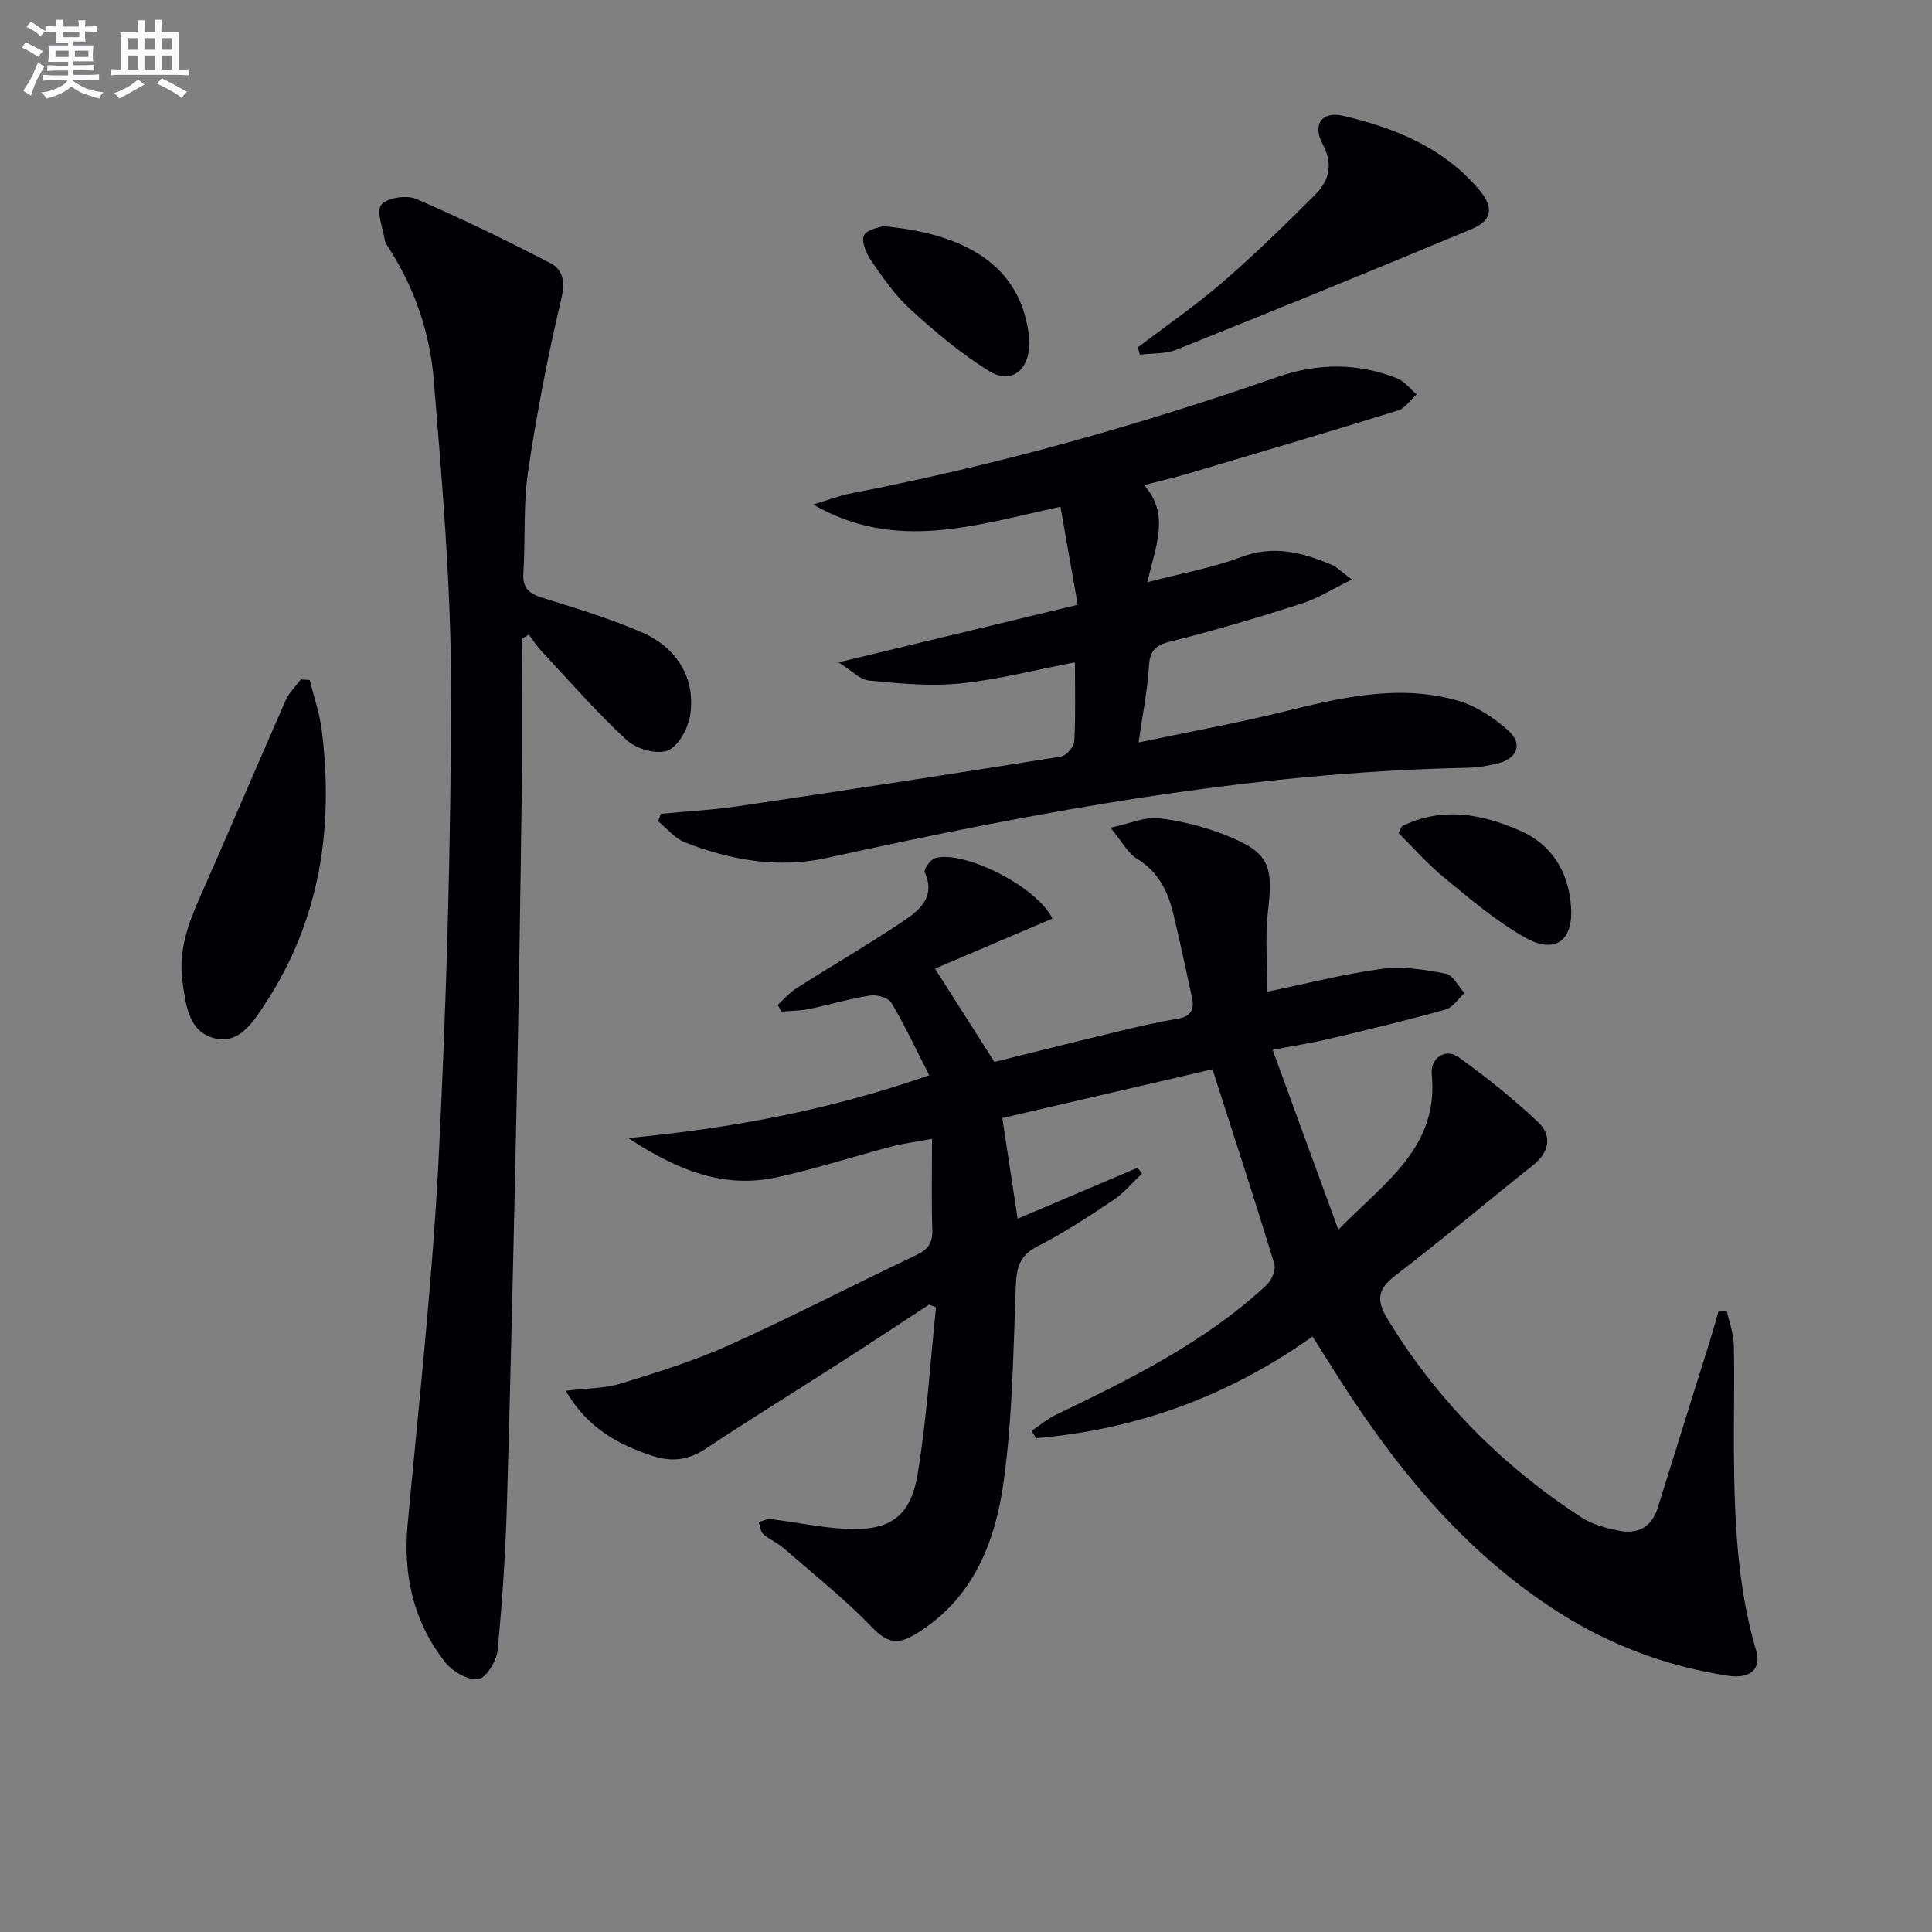 <svg enable-background="new 0 0 400 400" viewBox="0 0 400 400" xmlns="http://www.w3.org/2000/svg"><rect x="0" y="0" width="400" height="400" fill="#808080" stroke="none"/><g fill="#010105"><path d="m271.74 276.71c-17.44 12.4-36.44 19.27-57.22 21.05-.31-.5-.63-1.01-.94-1.51 1.7-1.14 3.29-2.5 5.11-3.37 15.45-7.43 30.82-15 43.53-26.82 1.05-.97 1.99-3.17 1.62-4.39-4.06-13.3-8.38-26.51-12.81-40.29-14.29 3.32-28.74 6.67-43.51 10.1 1.06 6.98 2.05 13.48 3.17 20.84 8.33-3.54 16.57-7.04 24.81-10.54.32.39.63.79.95 1.18-1.98 1.87-3.76 4.05-6 5.54-5.11 3.42-10.29 6.8-15.75 9.6-3.78 1.94-4.25 4.59-4.4 8.38-.51 13.39-.67 26.87-2.48 40.11-1.74 12.68-6.31 24.48-18.28 31.75-3.65 2.22-5.81 1.86-8.91-1.35-5.73-5.93-12.24-11.12-18.48-16.54-1.24-1.08-2.87-1.72-4.1-2.82-.6-.54-.68-1.66-.99-2.51.85-.21 1.74-.7 2.55-.6 5.09.62 10.15 1.71 15.25 2 9.26.53 13.64-2.34 15.14-11.38 1.88-11.39 2.58-22.97 3.79-34.47-.48-.19-.96-.37-1.44-.56-6.04 3.95-12.06 7.94-18.14 11.84-9.38 6.02-18.87 11.87-28.16 18.03-3.53 2.34-7.03 2.72-10.87 1.47-7.2-2.34-13.57-5.82-18.05-13.5 4.4-.54 8.11-.49 11.47-1.52 7.61-2.34 15.27-4.73 22.5-7.99 13.03-5.88 25.72-12.49 38.65-18.61 2.51-1.19 3.37-2.57 3.28-5.29-.21-5.97-.06-11.95-.06-18.76-3.18.6-5.9.94-8.52 1.63-7.87 2.07-15.63 4.6-23.57 6.33-10.92 2.39-20.49-1.34-30.8-8.11 21.86-2.1 41.87-5.87 62.31-13.01-2.7-5.28-5.04-10.29-7.85-15.02-.62-1.04-3-1.71-4.4-1.49-4.25.66-8.4 1.92-12.62 2.79-1.87.38-3.81.37-5.72.54-.26-.46-.52-.92-.78-1.38 1.27-1.15 2.41-2.52 3.84-3.43 7.43-4.72 15.05-9.15 22.36-14.06 3.27-2.2 6.51-4.97 4.24-9.97-.26-.58 1.18-2.66 2.15-2.94 5.93-1.68 21.09 5.86 24.27 12.53-8.18 3.48-16.32 6.95-24.3 10.35 4.1 6.45 8.04 12.63 12.3 19.32 7.99-1.98 16.81-4.19 25.65-6.32 4.03-.97 8.07-1.92 12.15-2.59 2.81-.46 3.68-1.84 3.11-4.45-1.29-5.83-2.5-11.68-3.91-17.47-1.12-4.63-3.15-8.62-7.53-11.27-1.83-1.1-2.94-3.38-5.44-6.39 4.19-.9 7.19-2.31 9.98-1.97 4.72.57 9.5 1.77 13.92 3.53 8.93 3.56 9.85 6.18 8.71 15.77-.64 5.33-.11 10.8-.11 16.61 8.58-1.76 16.11-3.73 23.78-4.73 4.28-.56 8.83.17 13.13 1 1.5.29 2.6 2.63 3.89 4.03-1.3 1.17-2.43 2.99-3.94 3.41-7.96 2.22-16 4.15-24.05 6.06-3.52.84-7.1 1.39-11.74 2.27 4.52 12.37 8.83 24.16 13.61 37.25 9.66-9.9 20.83-17.05 19.34-32.19-.33-3.31 2.83-5.49 5.52-3.55 5.75 4.13 11.33 8.59 16.48 13.45 2.97 2.8 2.4 6.2-1.05 8.95-9.5 7.56-18.79 15.39-28.43 22.77-3.63 2.78-4.12 5.01-1.73 8.95 10.19 16.85 23.7 30.39 40.08 41.12 2.27 1.49 5.15 2.27 7.86 2.81 3.88.77 6.8-.66 8.07-4.77 3.52-11.38 7.11-22.74 10.66-34.11.67-2.14 1.26-4.3 1.88-6.46.58-.05 1.16-.09 1.74-.14.51 2.33 1.41 4.65 1.46 6.99.17 7.46-.03 14.92.02 22.38.1 13.81.66 27.56 4.6 40.95 1.13 3.84-1.26 5.91-5.89 5.19-12.47-1.94-24.08-6.21-34.76-12.97-20.64-13.07-35.25-31.69-47.93-52.09-1.01-1.62-2.06-3.27-3.27-5.17z"/><path d="m108.05 132.21c0 10.31.11 20.62-.02 30.93-.27 21.48-.6 42.96-1.05 64.43-.59 27.95-1.22 55.9-2.03 83.85-.29 10.12-.95 20.24-1.94 30.31-.22 2.21-2.43 5.75-4.03 5.93-2.17.24-5.34-1.62-6.84-3.55-6.53-8.34-8.73-17.97-7.74-28.55 2.35-25.32 5.16-50.63 6.43-76.02 1.62-32.4 2.55-64.86 2.55-97.29-.01-21.23-1.85-42.48-3.58-63.66-.8-9.78-4.02-19.17-9.51-27.56-.27-.41-.55-.88-.63-1.35-.38-2.5-1.82-5.93-.73-7.27 1.2-1.47 5.21-2.09 7.21-1.23 9.42 4.05 18.65 8.56 27.76 13.27 2.83 1.46 3.11 4.07 2.26 7.67-2.79 11.75-5.07 23.65-6.84 35.6-1.01 6.87-.51 13.95-.96 20.92-.2 3.14 1.17 4.26 3.94 5.12 6.96 2.17 13.98 4.29 20.65 7.19 7.4 3.22 11.13 9.75 9.93 17.21-.44 2.71-2.46 6.4-4.68 7.24-2.28.86-6.46-.34-8.42-2.14-6.22-5.75-11.81-12.18-17.61-18.39-.99-1.06-1.8-2.3-2.69-3.46-.48.26-.96.53-1.43.8z"/><path d="m235.73 153.72c10.93-2.29 20.38-4.01 29.69-6.3 12.02-2.95 24.06-5.87 36.34-2.38 3.81 1.08 7.52 3.54 10.51 6.21 3.11 2.77 1.85 5.86-2.27 6.83-1.93.45-3.93.83-5.91.87-45.08.9-89.12 9.06-132.98 18.69-10 2.2-19.89.45-29.34-3.25-2.08-.82-3.69-2.87-5.51-4.35.18-.52.37-1.04.55-1.55 5.32-.51 10.67-.78 15.94-1.56 22.32-3.31 44.63-6.73 66.91-10.29 1.1-.18 2.7-2.02 2.76-3.16.29-5.3.13-10.62.13-16.35-8.2 1.57-15.92 3.58-23.75 4.37-6.21.63-12.59 0-18.85-.59-1.91-.18-3.66-2.11-6.34-3.78 17.07-4.11 32.75-7.89 49.52-11.92-1.19-6.78-2.36-13.42-3.57-20.29-17.68 3.79-34.08 9.42-51.19-.46 3.02-.91 5.38-1.84 7.83-2.32 30.03-5.79 59.39-14.02 88.26-24.08 8.23-2.87 16.65-3 24.86.3 1.52.61 2.65 2.17 3.96 3.29-1.27 1.14-2.35 2.87-3.82 3.33-14.41 4.47-28.89 8.75-43.36 13.04-2.86.85-5.77 1.52-9.23 2.42 5.35 6.02 2.49 12.35.66 20.1 7.17-1.87 13.47-2.96 19.34-5.18 6.73-2.55 12.73-1.02 18.8 1.56 1.15.49 2.09 1.49 4.22 3.06-4.04 1.97-7.08 3.93-10.41 4.99-9 2.87-18.07 5.6-27.24 7.87-3.26.81-4.19 2.06-4.38 5.24-.27 4.75-1.24 9.44-2.13 15.64z"/><path d="m235.59 71.92c5.88-4.49 12.01-8.7 17.59-13.53 6.64-5.75 12.95-11.91 19.15-18.13 2.87-2.88 3.73-6.29 1.52-10.41-2.18-4.06-.18-6.9 4.26-5.87 10.79 2.52 20.9 6.64 28.27 15.48 2.91 3.49 2.52 6.2-1.64 7.94-20.33 8.5-40.73 16.8-61.18 25-2.29.92-5.03.71-7.56 1.03-.14-.51-.28-1.01-.41-1.51z"/><path d="m64.13 140.79c.84 3.43 2.03 6.81 2.47 10.29 2.55 20.25-.33 39.45-11.75 56.81-2.47 3.75-5.35 8.35-10.42 7.08-5.37-1.35-5.96-6.81-6.65-11.7-.92-6.44 1.21-12.08 3.73-17.78 5.97-13.48 11.72-27.06 17.66-40.55.69-1.57 2.06-2.85 3.11-4.27.62.04 1.24.08 1.85.12z"/><path d="m182.76 46.82c15.68 1.41 26.68 7.06 29.66 19.34.42 1.75.75 3.6.68 5.39-.21 5.26-3.88 8-8.27 5.3-5.87-3.61-11.23-8.16-16.35-12.81-3.16-2.87-5.65-6.54-8.12-10.08-1.02-1.47-2.06-3.93-1.48-5.21.57-1.27 3.18-1.62 3.88-1.93z"/><path d="m289.54 172.48c.52-.94.61-1.36.85-1.48 8.27-4.03 16.45-2.47 24.32.98 6.6 2.89 9.99 8.48 10.55 15.63.55 7.04-3.21 10.01-9.39 6.56-5.99-3.34-11.33-7.92-16.67-12.3-3.53-2.86-6.56-6.34-9.66-9.39z"/></g><path d="m6.8 9.5c.6.3 1.3.7 2.1 1.1-.4.4-.7.8-.9 1.2-.7-.4-1.3-.8-1.8-1.1s-1.1-.6-1.6-.8c.2-.4.5-.8.7-1.2.4.2.8.5 1.5.8zm.9 6.9c-.3.6-.5 1.1-.7 1.7s-.4 1.1-.6 1.7c-.6-.4-1.1-.7-1.6-1 .7-1 1.2-1.8 1.5-2.4.3-.5.6-1.1.8-1.7.3-.6.5-1.2.8-1.8.3.3.8.6 1.3.8-.7 1.3-1.2 2.2-1.5 2.7zm.1-11c.4.3 1 .7 1.7 1.1-.5.2-.8.6-1.1 1.1-.5-.6-1-1-1.4-1.2s-.9-.6-1.5-.8c.2-.4.5-.7.9-1.1.5.3.9.6 1.4.9zm10.5 13c1 .4 2 .6 3.1.7-.4.4-.7.8-.8 1.3-.9-.2-1.9-.6-3-.9-1-.4-2-.9-2.8-1.6-.5.4-1.1.9-1.9 1.3s-1.9.9-3.3 1.2c-.1-.3-.5-.8-1.1-1.3 1 0 2.1-.3 3.2-.8 1.2-.5 1.9-1 2.3-1.7h-3.2c-.4 0-1 0-2 .1v-1.2c1 0 1.7.1 2 .1h3.3v-1h-2.3c-.2 0-.9 0-2 .1v-1.2c1.2 0 1.9.1 2 .1h2.3v-.8h-4.1c0-.7.1-1.2.1-1.6 0-.5 0-1.1-.1-1.8h4.1v-.6h-2.5c0-.6.1-1.1.1-1.6v-.6h-.5c-.4 0-1 0-1.8.1v-1.3c1.2 0 1.9.1 2.1.1h.2c0-.3 0-.8-.1-1.4h1.4c0 .6-.1 1-.1 1.4h3.4c0-.4 0-.8-.1-1.3h1.5c0 .4-.1.9-.1 1.3.7 0 1.5 0 2.5-.1v1.2c-1 0-1.8-.1-2.5-.1v.6c0 .3 0 .8.1 1.5h-2.5v.8h4.1c0 .7-.1 1.3-.1 1.8s0 1 .1 1.5h-4.1v.8h1.4c.8 0 1.8 0 2.9-.1v1.2c-1 0-1.9-.1-2.8-.1h-1.5v1h3.2c.3 0 1 0 2.1-.1v1.2c-1.1 0-1.8-.1-2.1-.1h-3.4l-.1.1c1.4 1 2.4 1.5 3.4 1.9zm-4.1-6.6v-1.3h-2.7v1.3zm2.2-4.1v-1.1h-3.4v1.1zm1.9 4.1v-1.3h-2.8v1.3z" fill="#fbfafc"/><path d="m37 6.7v2.3 5.4c1 0 1.8 0 2.2-.1v1.3c-.6 0-1.5-.1-2.5-.1h-11.9c-.7 0-1.3 0-1.8.1v-1.3c.5 0 1.1.1 2 .1v-5.2c0-1 0-1.8-.1-2.5h3.7c0-1.3 0-2.1-.1-2.5h1.5c0 .4-.1 1.3-.1 2.5h2.2c0-1.2 0-2.1-.1-2.6h1.5c0 .4-.1 1.3-.1 2.6zm-12.3 13.7c-.3-.4-.7-.8-1.1-1.1 1.1-.4 2.1-.9 2.9-1.3.8-.5 1.5-1 2.1-1.6.4.4.9.8 1.3 1.1-2.5 1.4-4.2 2.4-5.2 2.9zm3.9-10.1v-2.4h-2.2v2.4zm0 4.1v-2.9h-2.2v2.9zm3.5-4.1v-2.4h-2.2v2.4zm0 4.1v-2.9h-2.2v2.9zm.4 2.9 1-1.1c.6.3 1.4.7 2.5 1.3s2 1.1 2.7 1.5c-.4.4-.8.8-1.1 1.3-.8-.8-2.5-1.7-5.1-3zm3.1-7v-2.4h-2.1v2.4zm0 4.1v-2.9h-2.1v2.9z" fill="#fbfafc"/></svg>
